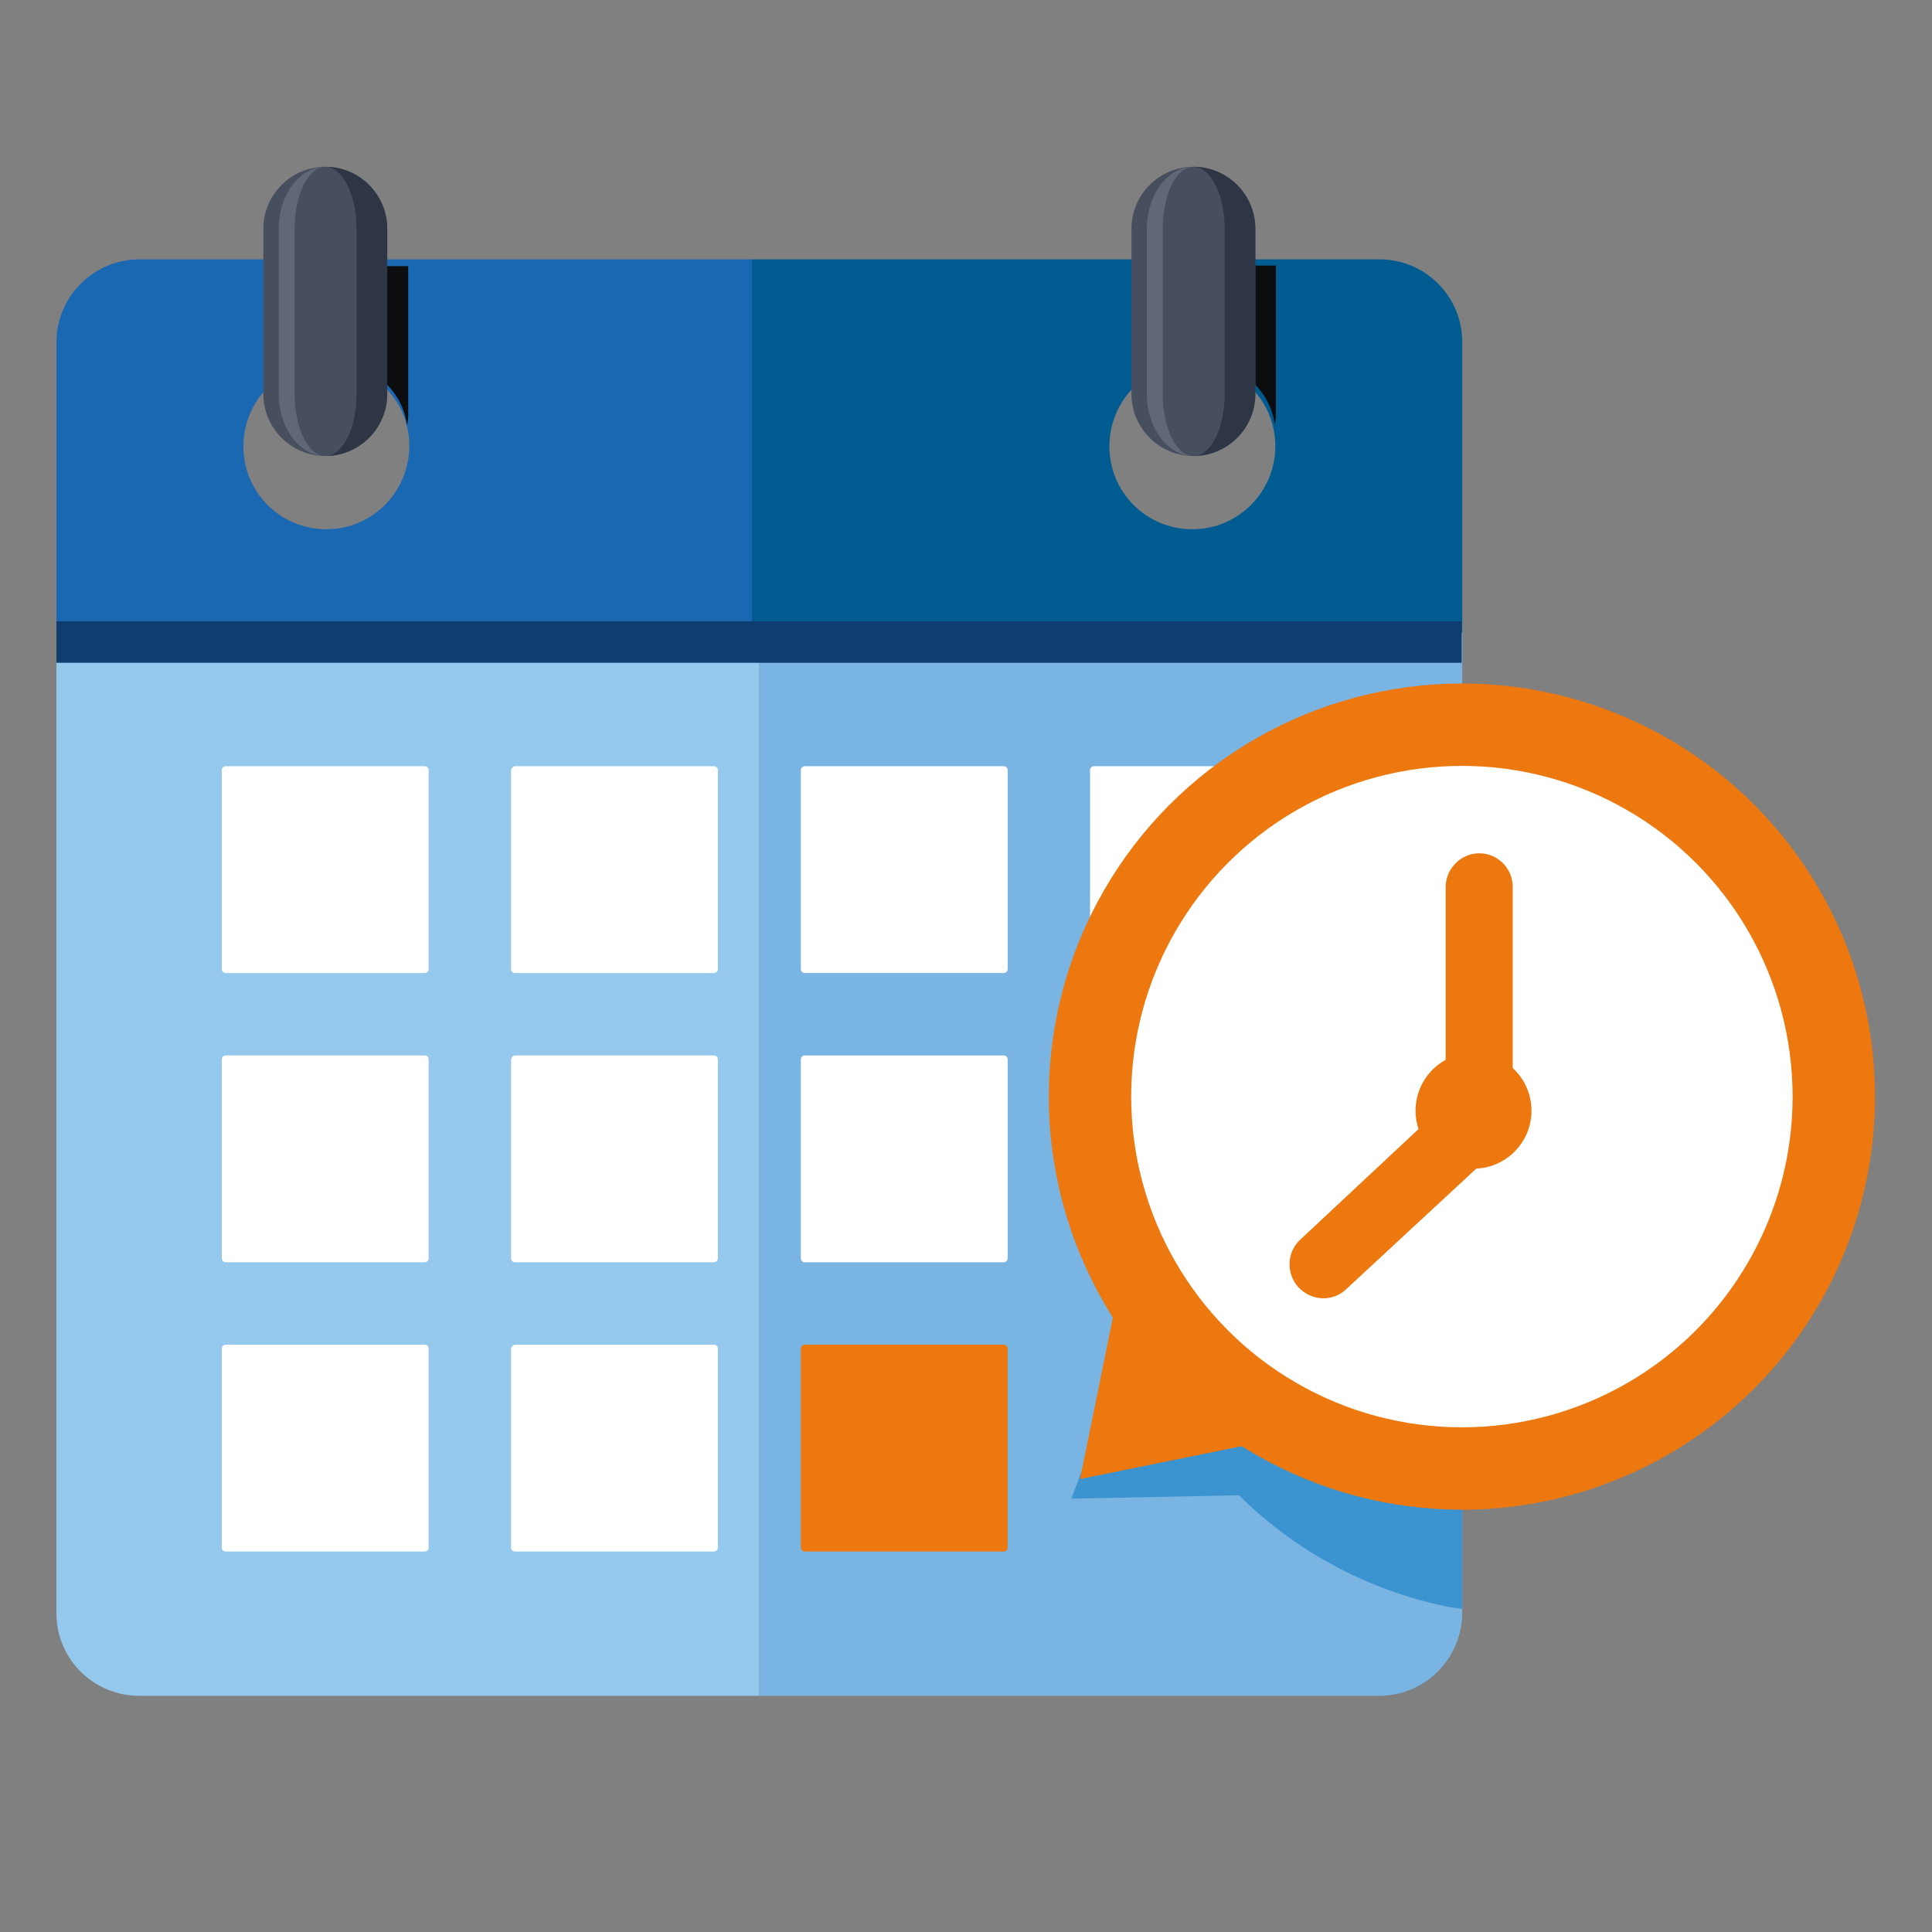 <?xml version="1.0" encoding="utf-8"?>
<!-- Generator: Adobe Illustrator 28.1.0, SVG Export Plug-In . SVG Version: 6.00 Build 0)  -->
<svg version="1.1" id="Layer_1" xmlns="http://www.w3.org/2000/svg" xmlns:xlink="http://www.w3.org/1999/xlink" x="0px" y="0px"
	 viewBox="0 0 340 340" style="enable-background:new 0 0 340 340;" xml:space="preserve">
<rect x="0" y="0" width="340" height="340" fill="#808080" stroke="none"/>
<style type="text/css">
	.st0{clip-path:url(#SVGID_00000100368937882440990210000014980797822455515275_);}
	.st1{clip-path:url(#SVGID_00000131345121152048277530000011785777652476047508_);}
	.st2{fill:#94C9ED;}
	.st3{clip-path:url(#SVGID_00000119114593144535242600000015748159463700513204_);}
	.st4{clip-path:url(#SVGID_00000142156089806242846940000007149633173896904110_);}
	.st5{fill:#7AB4E2;}
	.st6{fill:#005C90;}
	.st7{fill:#1B68B2;}
	.st8{fill:#0F3D70;}
	.st9{fill:#FFFFFF;}
	.st10{fill:#ED780F;}
	.st11{fill:#0C0D0E;}
	.st12{fill:#474E5D;}
	.st13{fill:#606776;}
	.st14{fill:#2E3544;}
	.st15{fill:#3B93D0;}
</style>
<g>
	<g>
		<g>
			<defs>
				<rect id="SVGID_1_" width="340" height="340"/>
			</defs>
			<clipPath id="SVGID_00000147208911704569149680000000806100928897626552_">
				<use xlink:href="#SVGID_1_"  style="overflow:visible;"/>
			</clipPath>
			<g id="calendar-clock" style="clip-path:url(#SVGID_00000147208911704569149680000000806100928897626552_);">
				<g id="Group_39845" transform="translate(7218.933 13776.539)">
					<g>
						<g>
							<g>
								<defs>
									<path id="SVGID_00000075156049184649454380000017357698932484561839_" d="M-7209-13667.2v174.6c0,8,6.5,14.5,14.6,14.5
										h218.2c8,0,14.5-6.5,14.6-14.5v-174.6H-7209z"/>
								</defs>
								<clipPath id="SVGID_00000084531357819903674950000017679268361725133235_">
									<use xlink:href="#SVGID_00000075156049184649454380000017357698932484561839_"  style="overflow:visible;"/>
								</clipPath>
								<g style="clip-path:url(#SVGID_00000084531357819903674950000017679268361725133235_);">
									<g>
										<path id="SVGID_00000180351131233235690000000017836263731798712252_" class="st2" d="M-7209-13679.7h123.7v207.8H-7194
											c-8.3,0-15-6.7-15-15V-13679.7z"/>
									</g>
									<g>
										<g>
											<defs>
												<path id="SVGID_00000021117658462902379300000014613434913210060169_" d="M-21627-41039.1h123.7v207.8h-108.7
													c-8.3,0-15-6.7-15-15V-41039.1z"/>
											</defs>
											<clipPath id="SVGID_00000152229419530653460720000017074624532871891596_">
												<use xlink:href="#SVGID_00000021117658462902379300000014613434913210060169_"  style="overflow:visible;"/>
											</clipPath>
											
												<g id="Mask_Group_45" transform="translate(-7209 -13679.714)" style="clip-path:url(#SVGID_00000152229419530653460720000017074624532871891596_);">
												<path id="Path_40423" class="st2" d="M0,12.5v174.6c0,8,6.5,14.5,14.6,14.5h218.2c8,0,14.5-6.5,14.6-14.5V12.5H0z"/>
											</g>
										</g>
									</g>
								</g>
							</g>
						</g>
						<g>
							<g>
								<defs>
									<path id="SVGID_00000002380534300282153620000010168858456215611531_" d="M-7209-13667.2v174.6c0,8,6.5,14.5,14.6,14.5
										h218.2c8,0,14.5-6.5,14.6-14.5v-174.6H-7209z"/>
								</defs>
								<clipPath id="SVGID_00000119803964980659956880000017792453768686022328_">
									<use xlink:href="#SVGID_00000002380534300282153620000010168858456215611531_"  style="overflow:visible;"/>
								</clipPath>
								<g style="clip-path:url(#SVGID_00000119803964980659956880000017792453768686022328_);">
									<g>
										<path id="SVGID_00000142142153353237054730000017992400307986931095_" class="st5" d="M-7085.3-13679.7h123.7v192.8
											c0,8.3-6.7,15-15,15h-108.7V-13679.7z"/>
									</g>
								</g>
							</g>
						</g>
					</g>
					<path class="st6" d="M-6976.2-13730.9h-110.4v65.7h125v-51.1C-6961.6-13724.4-6968.1-13730.9-6976.2-13730.9z M-7009.1-13683.4
						c-8.1,0-14.6-6.5-14.6-14.6s6.5-14.6,14.6-14.6s14.6,6.5,14.6,14.6C-6994.5-13690-7001-13683.4-7009.1-13683.4z"/>
					<path class="st7" d="M-7086.6-13730.9h-107.8c-8,0-14.6,6.5-14.6,14.6v51.1h122.4V-13730.9z M-7161.5-13683.4
						c-8.1,0-14.6-6.5-14.6-14.6s6.5-14.6,14.6-14.6s14.6,6.5,14.6,14.5C-7146.9-13690-7153.4-13683.4-7161.5-13683.4z"/>
					<rect id="Rectangle_8108" x="-7209" y="-13667.2" class="st8" width="247.3" height="7.3"/>
					<path id="Rectangle_8109" class="st9" d="M-7179.2-13539.9h35c0.4,0,0.7,0.3,0.7,0.7v35c0,0.4-0.3,0.7-0.7,0.7h-35
						c-0.4,0-0.7-0.3-0.7-0.7v-35C-7179.9-13539.6-7179.6-13539.9-7179.2-13539.9z"/>
					<path id="Rectangle_8110" class="st9" d="M-7128.3-13539.9h35c0.4,0,0.7,0.3,0.7,0.7v35c0,0.4-0.3,0.7-0.7,0.7h-35
						c-0.4,0-0.7-0.3-0.7-0.7v-35C-7128.9-13539.6-7128.6-13539.9-7128.3-13539.9z"/>
					<path id="Rectangle_8111" class="st10" d="M-7077.3-13539.9h35c0.4,0,0.7,0.3,0.7,0.7v35c0,0.4-0.3,0.7-0.7,0.7h-35
						c-0.4,0-0.7-0.3-0.7-0.7v-35C-7078-13539.6-7077.7-13539.9-7077.3-13539.9z"/>
					<path id="Rectangle_8112" class="st9" d="M-7179.2-13590.8h35c0.4,0,0.7,0.3,0.7,0.7v35c0,0.4-0.3,0.7-0.7,0.7h-35
						c-0.4,0-0.7-0.3-0.7-0.7v-35C-7179.9-13590.5-7179.6-13590.8-7179.2-13590.8z"/>
					<path id="Rectangle_8113" class="st9" d="M-7128.3-13590.8h35c0.4,0,0.7,0.3,0.7,0.7v35c0,0.4-0.3,0.7-0.7,0.7h-35
						c-0.4,0-0.7-0.3-0.7-0.7v-35C-7128.9-13590.5-7128.6-13590.8-7128.3-13590.8z"/>
					<path id="Rectangle_8114" class="st9" d="M-7077.3-13590.8h35c0.4,0,0.7,0.3,0.7,0.7v35c0,0.4-0.3,0.7-0.7,0.7h-35
						c-0.4,0-0.7-0.3-0.7-0.7v-35C-7078-13590.5-7077.7-13590.8-7077.3-13590.8z"/>
					<path id="Rectangle_8115" class="st9" d="M-7026.4-13590.8h35c0.4,0,0.7,0.3,0.7,0.7v35c0,0.4-0.3,0.7-0.7,0.7h-35
						c-0.4,0-0.7-0.3-0.7-0.7v-35C-7027.1-13590.5-7026.8-13590.8-7026.4-13590.8z"/>
					<path id="Rectangle_8116" class="st9" d="M-7128.3-13641.7h35c0.4,0,0.7,0.3,0.7,0.7v35c0,0.4-0.3,0.7-0.7,0.7h-35
						c-0.4,0-0.7-0.3-0.7-0.7v-35C-7128.9-13641.4-7128.6-13641.7-7128.3-13641.7z"/>
					<path id="Rectangle_8119" class="st9" d="M-7179.2-13641.7h35c0.4,0,0.7,0.3,0.7,0.7v35c0,0.4-0.3,0.7-0.7,0.7h-35
						c-0.4,0-0.7-0.3-0.7-0.7v-35C-7179.9-13641.4-7179.6-13641.7-7179.2-13641.7z"/>
					<path id="Rectangle_8117" class="st9" d="M-7077.3-13641.7h35c0.4,0,0.7,0.3,0.7,0.7v35c0,0.4-0.3,0.7-0.7,0.7h-35
						c-0.4,0-0.7-0.3-0.7-0.7v-35C-7078-13641.4-7077.7-13641.7-7077.3-13641.7z"/>
					<path id="Rectangle_8118" class="st9" d="M-7026.4-13641.7h35c0.4,0,0.7,0.3,0.7,0.7v35c0,0.4-0.3,0.7-0.7,0.7h-35
						c-0.4,0-0.7-0.3-0.7-0.7v-35C-7027.1-13641.4-7026.8-13641.7-7026.4-13641.7z"/>
					<path id="Path_40407" class="st11" d="M-7168.9-13711.4c9.2-4.9,20.4,0.5,21.6,9.7c0.1-0.5,0.2-1.1,0.2-1.6v-26.4h-21.8
						L-7168.9-13711.4z"/>
					<path id="Path_40408" class="st11" d="M-7016.2-13729.8v18.3c9.2-4.9,20.4,0.5,21.6,9.7c0.1-0.5,0.2-1.1,0.2-1.6v-26.4H-7016.2
						z"/>
					<g id="Group_39831" transform="translate(-7172.585 -13747.19)">
						<path id="Path_40409" class="st12" d="M10.9,0C4.9,0,0,4.9,0,10.9l0,0V40c0,6,4.9,10.9,10.9,10.9S21.8,46,21.8,40V10.9
							C21.8,4.9,16.9,0,10.9,0L10.9,0z"/>
						<path id="Path_40410" class="st13" d="M5.5,40V10.9C5.5,4.9,7.9,0,10.9,0C6.4,0,2.7,4.9,2.7,10.9V40c0,6,3.7,10.9,8.2,10.9
							C7.9,50.9,5.5,46,5.5,40z"/>
						<path id="Path_40411" class="st14" d="M10.9,0c3,0,5.5,4.9,5.5,10.9V40c0,6-2.4,10.9-5.5,10.9c6,0,10.9-4.9,10.9-10.9l0,0
							V10.9C21.8,4.9,16.9,0,10.9,0L10.9,0z"/>
					</g>
					<g id="Group_39832" transform="translate(-7019.814 -13747.19)">
						<path id="Path_40412" class="st12" d="M10.9,0C4.9,0,0,4.9,0,10.9l0,0V40c0,6,4.9,10.9,10.9,10.9S21.8,46,21.8,40V10.9
							C21.8,4.9,16.9,0,10.9,0L10.9,0z"/>
						<path id="Path_40413" class="st13" d="M5.5,40V10.9C5.5,4.9,7.9,0,10.9,0C6.4,0,2.7,4.9,2.7,10.9V40c0,6,3.7,10.9,8.2,10.9
							C7.9,50.9,5.5,46,5.5,40z"/>
						<path id="Path_40414" class="st14" d="M10.9,0c3,0,5.5,4.9,5.5,10.9V40c0,6-2.4,10.9-5.5,10.9c6,0,10.9-4.9,10.9-10.9l0,0
							V10.9C21.8,4.9,16.9,0,10.9,0L10.9,0z"/>
					</g>
					<path id="Path_40415" class="st15" d="M-6961.6-13493.4v-155.7c-30.4,5-56,29.7-61.9,63.6c-2.6,14.7-1.2,29.7,4.1,43.7l-11,29
						l29.5-0.6c10.2,10.1,23.1,16.9,37.1,19.7C-6963.1-13493.6-6962.3-13493.5-6961.6-13493.4z"/>
					<g id="Group_39834" transform="translate(-7034.363 -13656.254)">
						<path id="Path_40416" class="st10" d="M5.5,140l6.3-31l24.7,24.7L5.5,140z"/>
						<circle id="Ellipse_967" class="st10" cx="72.7" cy="72.7" r="72.7"/>
						<circle id="Ellipse_968" class="st9" cx="72.7" cy="72.7" r="58.2"/>
						<g id="Group_39840" transform="translate(39.946 29.88)">
							<circle id="Ellipse_970" class="st10" cx="34.8" cy="45.3" r="10.2"/>
							<path id="Rectangle_8124" class="st10" d="M35.9,46.8L35.9,46.8c2.2,2.4,2.1,6.2-0.3,8.4L12.4,76.7C10,79,6.3,78.8,4,76.4
								l0,0C1.8,74,1.9,70.2,4.3,68l23.1-21.6C29.9,44.3,33.6,44.4,35.9,46.8z"/>
							<path id="Rectangle_8125" class="st10" d="M35.8,0L35.8,0c3.3,0,5.9,2.7,5.9,5.9v33.4c0,3.3-2.7,5.9-5.9,5.9l0,0
								c-3.3,0-5.9-2.7-5.9-5.9V5.9C29.9,2.7,32.6,0,35.8,0z"/>
						</g>
					</g>
				</g>
			</g>
		</g>
	</g>
</g>
</svg>
